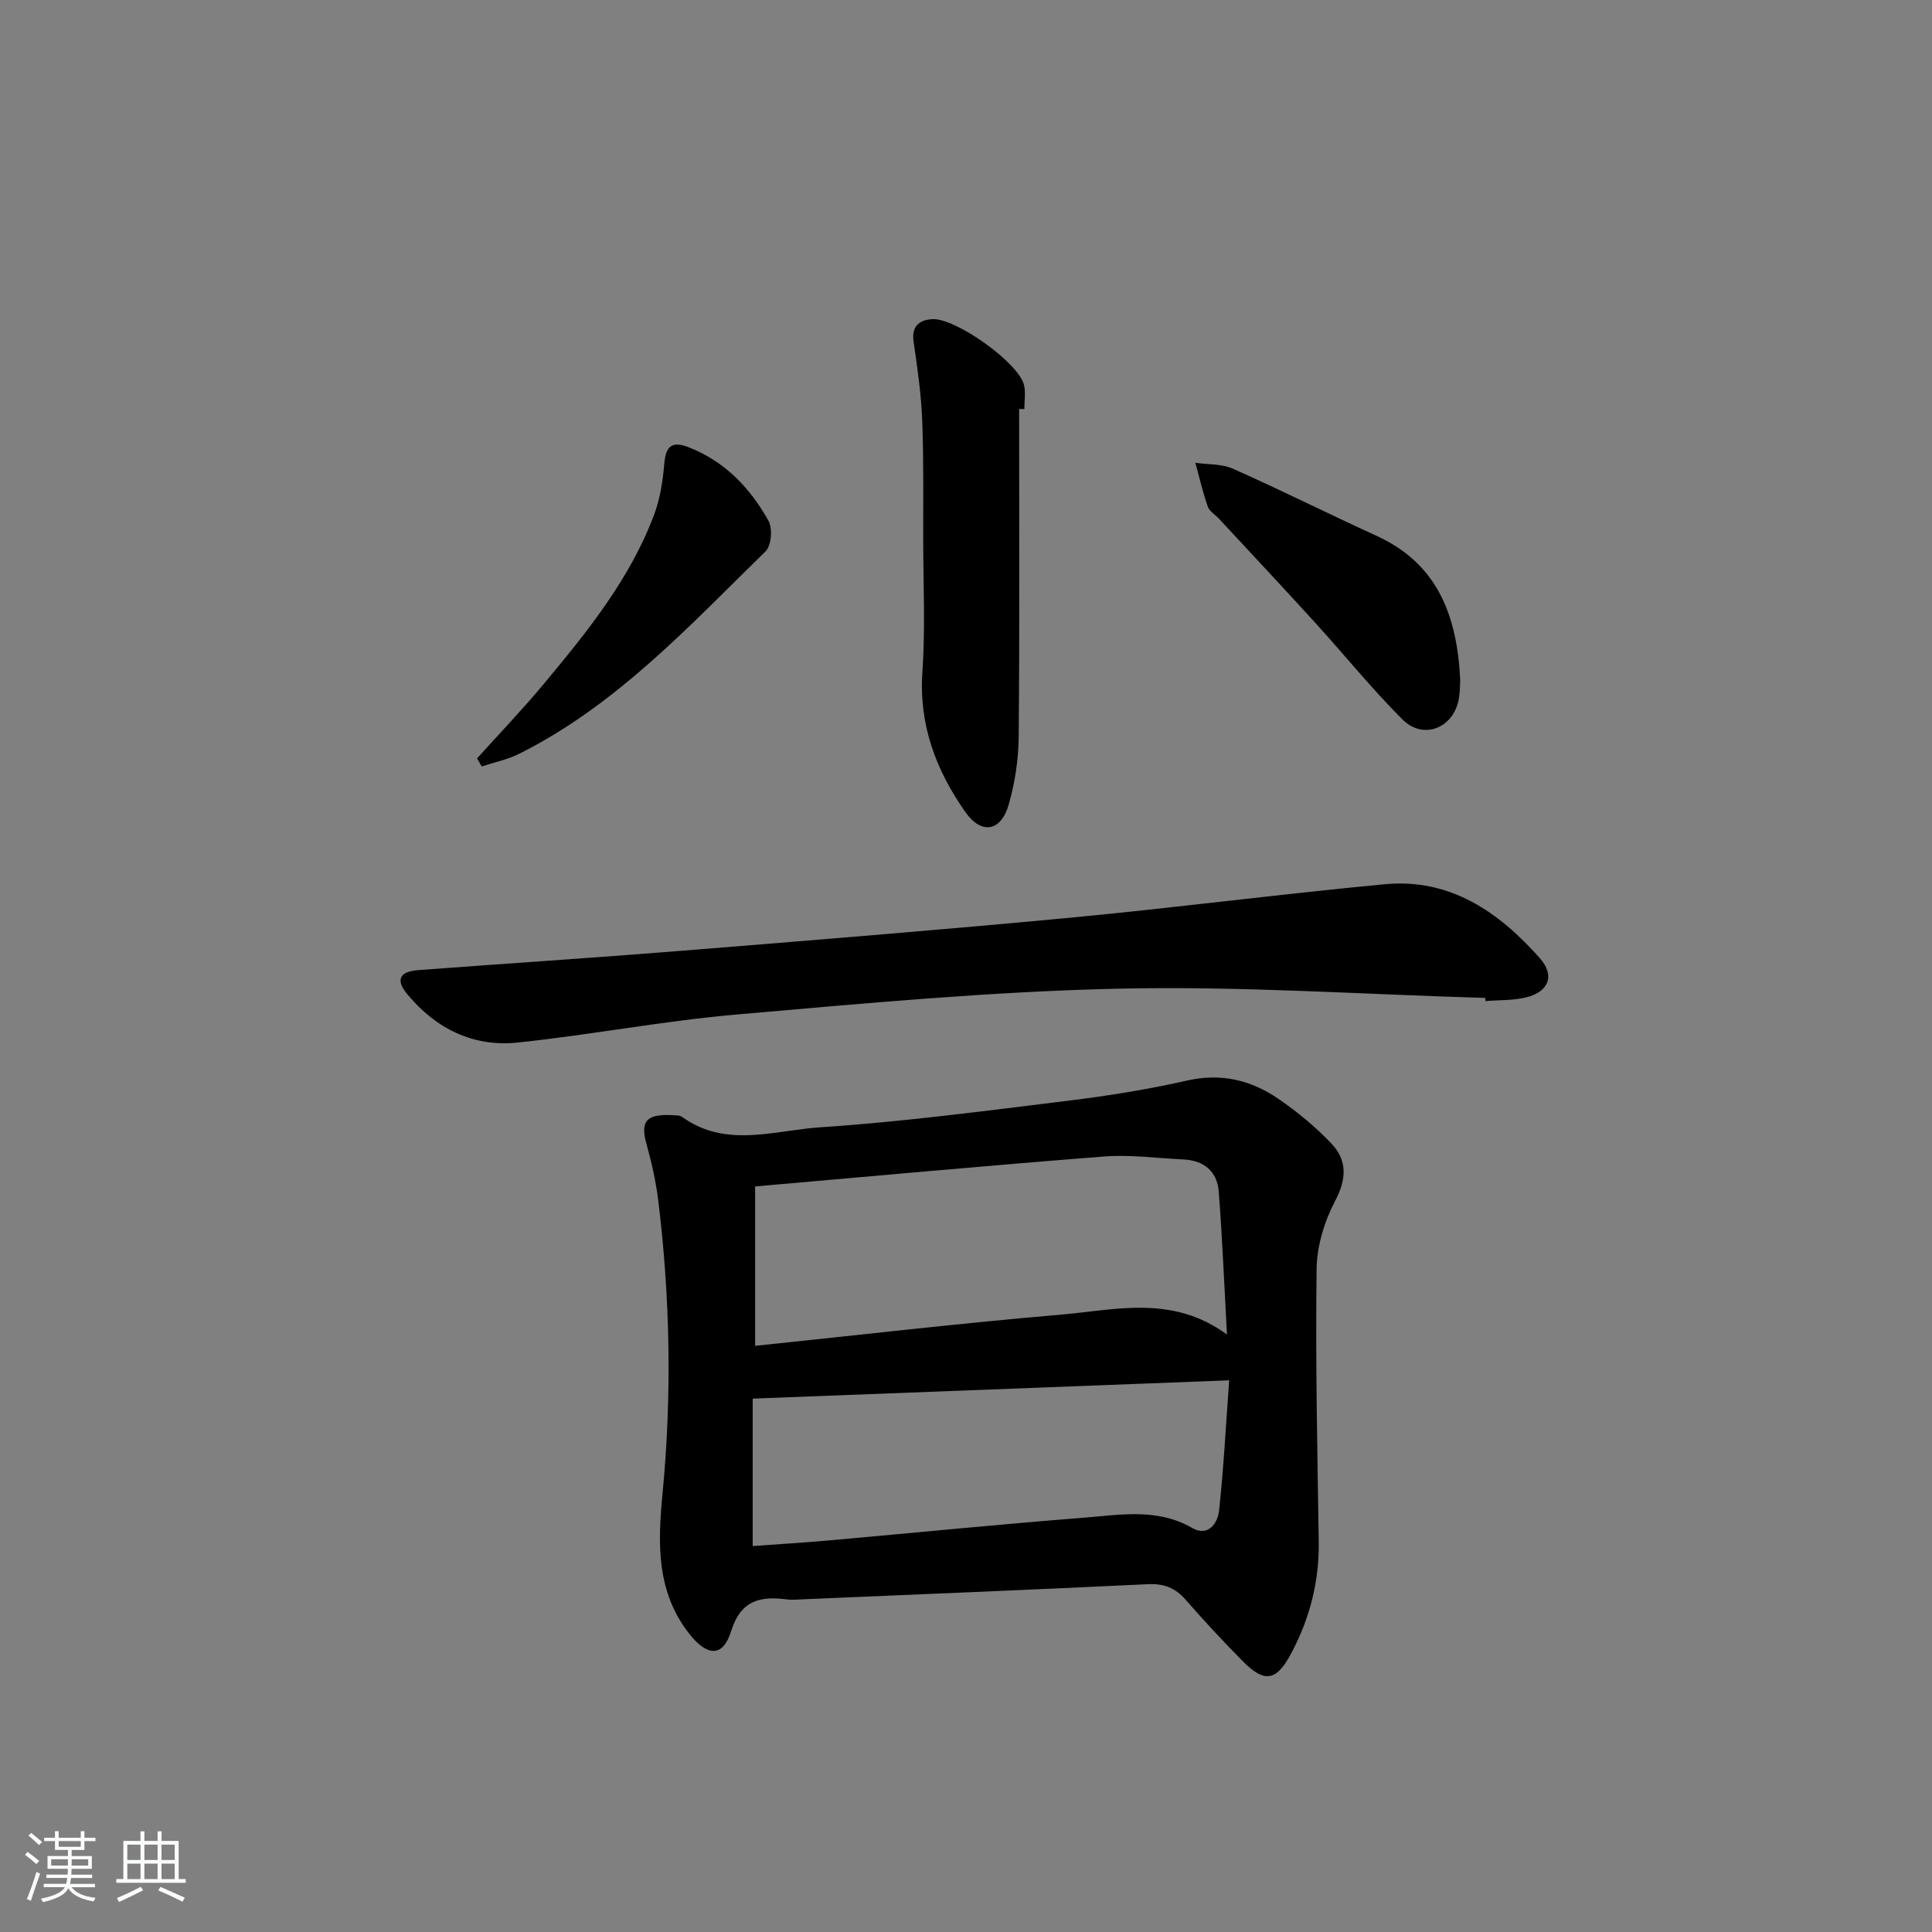 <svg enable-background="new 0 0 400 400" viewBox="0 0 400 400" xmlns="http://www.w3.org/2000/svg"><rect x="0" y="0" width="400" height="400" fill="#808080" stroke="none"/><path d="m5.17 384 .55-.58c.85.61 1.65 1.24 2.4 1.87l-.59.64c-.83-.73-1.62-1.38-2.36-1.93m1.22 9.53-.82-.34c.71-1.76 1.37-3.64 1.98-5.63.24.13.5.25.76.36-.6 1.67-1.24 3.54-1.92 5.61m-.5-13.5.57-.54c.56.44 1.31 1.06 2.26 1.87l-.65.64c-.67-.66-1.4-1.32-2.18-1.97m3.25.46h2.24v-1.36h.77v1.36h4.57v-1.36h.76v1.36h2.28v.69h-2.28v1.84h-2.64v1.26h4.18v2.64h-4.21c0 .45-.02.86-.05 1.21h4.32v.69h-4.38c-.04.34-.1.75-.19 1.22h5.15v.69h-4.82c.87 1.19 2.51 1.92 4.93 2.19-.17.31-.3.57-.37.76-2.77-.49-4.52-1.41-5.26-2.76-.56 1.26-2.3 2.23-5.24 2.9-.12-.24-.26-.48-.43-.72 2.73-.55 4.38-1.34 4.96-2.38h-4.38v-.69h4.65c.1-.38.17-.79.21-1.22h-4.32v-.69h4.4c.03-.34.05-.75.05-1.21h-4.2v-2.64h4.23v-1.26h-2.69v-1.84h-2.24zm1.46 4.46v1.29h3.45c.01-.4.02-.57.01-.53v-.32-.45h-3.46zm1.55-2.59h4.57v-1.19h-4.57zm6.11 2.59h-3.42v.77c-.01.19-.01.37-.02.53h3.44z" fill="#fafbfc"/><path d="m32.63 379.16h.82v1.98h3.54v7.89h1.46v.78h-14.37v-.78h1.46v-7.89h3.54v-1.98h.82v1.98h2.73zm-3.49 11.48.5.73c-1.61.82-3.28 1.63-5 2.42-.13-.27-.28-.55-.44-.82 1.75-.73 3.4-1.5 4.94-2.33m-2.78-5.55h2.73v-3.18h-2.73zm0 3.95h2.73v-3.2h-2.73zm3.54-3.95h2.73v-3.18h-2.73zm0 3.95h2.73v-3.2h-2.73zm7.89 4.68c-1.84-.92-3.51-1.7-5.02-2.32l.45-.73c1.89.8 3.57 1.55 5.04 2.23zm-1.62-11.81h-2.73v3.18h2.73zm-2.73 7.13h2.73v-3.2h-2.73z" fill="#fafbfc"/><g fill="#000001"><path d="m139.31 230.89c.3.05 1.31-.07 1.91.36 9.07 6.53 19.09 2.78 28.55 2.15 17.21-1.14 34.34-3.42 51.47-5.52 8.22-1.01 16.44-2.33 24.51-4.16 7.05-1.6 13.25-.11 18.91 3.77 3.95 2.7 7.72 5.82 11 9.28 3.28 3.45 3.17 7.29.78 11.84-2.23 4.23-3.79 9.34-3.85 14.09-.25 18.79.15 37.59.44 56.39.13 8.35-1.86 16.09-5.8 23.4-2.98 5.53-5.41 6-9.87 1.5-4.1-4.13-8.06-8.41-11.89-12.79-2.16-2.47-4.53-3.37-7.82-3.21-23.74 1.14-47.49 2.11-71.24 3.12-1.16.05-2.35.18-3.49.03-5.55-.71-9.55.14-11.57 6.63-1.68 5.39-4.95 5.17-8.61.53-6.91-8.76-6.55-18.81-5.57-29.06 1.95-20.25 1.59-40.48-.88-60.65-.48-3.92-1.36-7.83-2.42-11.64-1.34-4.75-.16-6.38 5.44-6.06zm17.03 14.75v33c21.31-2.21 42.23-4.66 63.21-6.45 11.36-.97 23.14-4.2 34.48 4.11-.58-10.52-.97-20.06-1.7-29.57-.32-4.19-3.04-6.48-7.33-6.68-5.46-.25-10.96-1.03-16.37-.61-23.97 1.86-47.91 4.07-72.29 6.2zm-.5 74.45c5.4-.39 10.65-.7 15.89-1.17 17.54-1.56 35.06-3.32 52.61-4.69 7.54-.59 15.21-2.06 22.47 2.11 3.3 1.89 5.3-.9 5.59-3.61.95-8.83 1.41-17.72 2.09-26.95-33.57 1.29-65.9 2.53-98.65 3.79z"/><path d="m307.52 206.61c-25.27-.73-50.56-2.48-75.8-1.92-26.39.58-52.76 3.05-79.08 5.34-15.2 1.32-30.27 4.22-45.45 5.82-9.19.97-16.94-2.87-22.83-9.97-2.52-3.03-1.66-4.74 2.26-5.03 18.24-1.37 36.49-2.55 54.72-4.02 26.83-2.16 53.66-4.32 80.46-6.85 21.66-2.05 43.25-4.87 64.92-6.91 13.49-1.27 23.6 5.73 32.07 15.29 3.2 3.61 1.88 6.99-2.84 8.14-2.7.66-5.6.53-8.4.76-.03-.21-.03-.43-.03-.65z"/><path d="m211 84.68c0 22.6.11 45.19-.09 67.79-.04 4.74-.77 9.62-2.09 14.18-1.6 5.52-5.64 6.21-8.98 1.44-6.01-8.58-9.61-17.96-8.87-28.88.62-9.07.19-18.21.17-27.32-.01-8.31.11-16.63-.21-24.93-.21-5.43-1-10.84-1.78-16.23-.45-3.12 1.07-4.41 3.72-4.65 4.78-.44 18.08 9.03 19.15 13.66.36 1.57.06 3.29.06 4.95-.36-.01-.72-.01-1.08-.01z"/><path d="m302.32 140.72c-.04.73-.01 2.24-.24 3.71-.95 6.23-7.3 8.93-11.72 4.52-6.33-6.32-11.98-13.33-18.01-19.96-6.6-7.25-13.3-14.4-19.96-21.58-.79-.85-2-1.55-2.34-2.54-1.03-2.96-1.73-6.03-2.56-9.05 2.6.37 5.46.19 7.77 1.22 9.99 4.44 19.77 9.34 29.72 13.89 12.51 5.71 16.68 16.27 17.34 29.79z"/><path d="m98.77 157.02c4.63-5.14 9.42-10.14 13.84-15.45 8.95-10.74 17.78-21.64 22.79-34.93 1.26-3.34 1.83-7.02 2.13-10.6.31-3.67 1.56-4.81 5.08-3.43 7.5 2.94 12.72 8.44 16.51 15.24.87 1.57.58 5.13-.61 6.29-15.8 15.44-30.86 31.85-51.05 41.94-2.41 1.2-5.14 1.75-7.72 2.61-.32-.56-.65-1.12-.97-1.67z"/></g></svg>